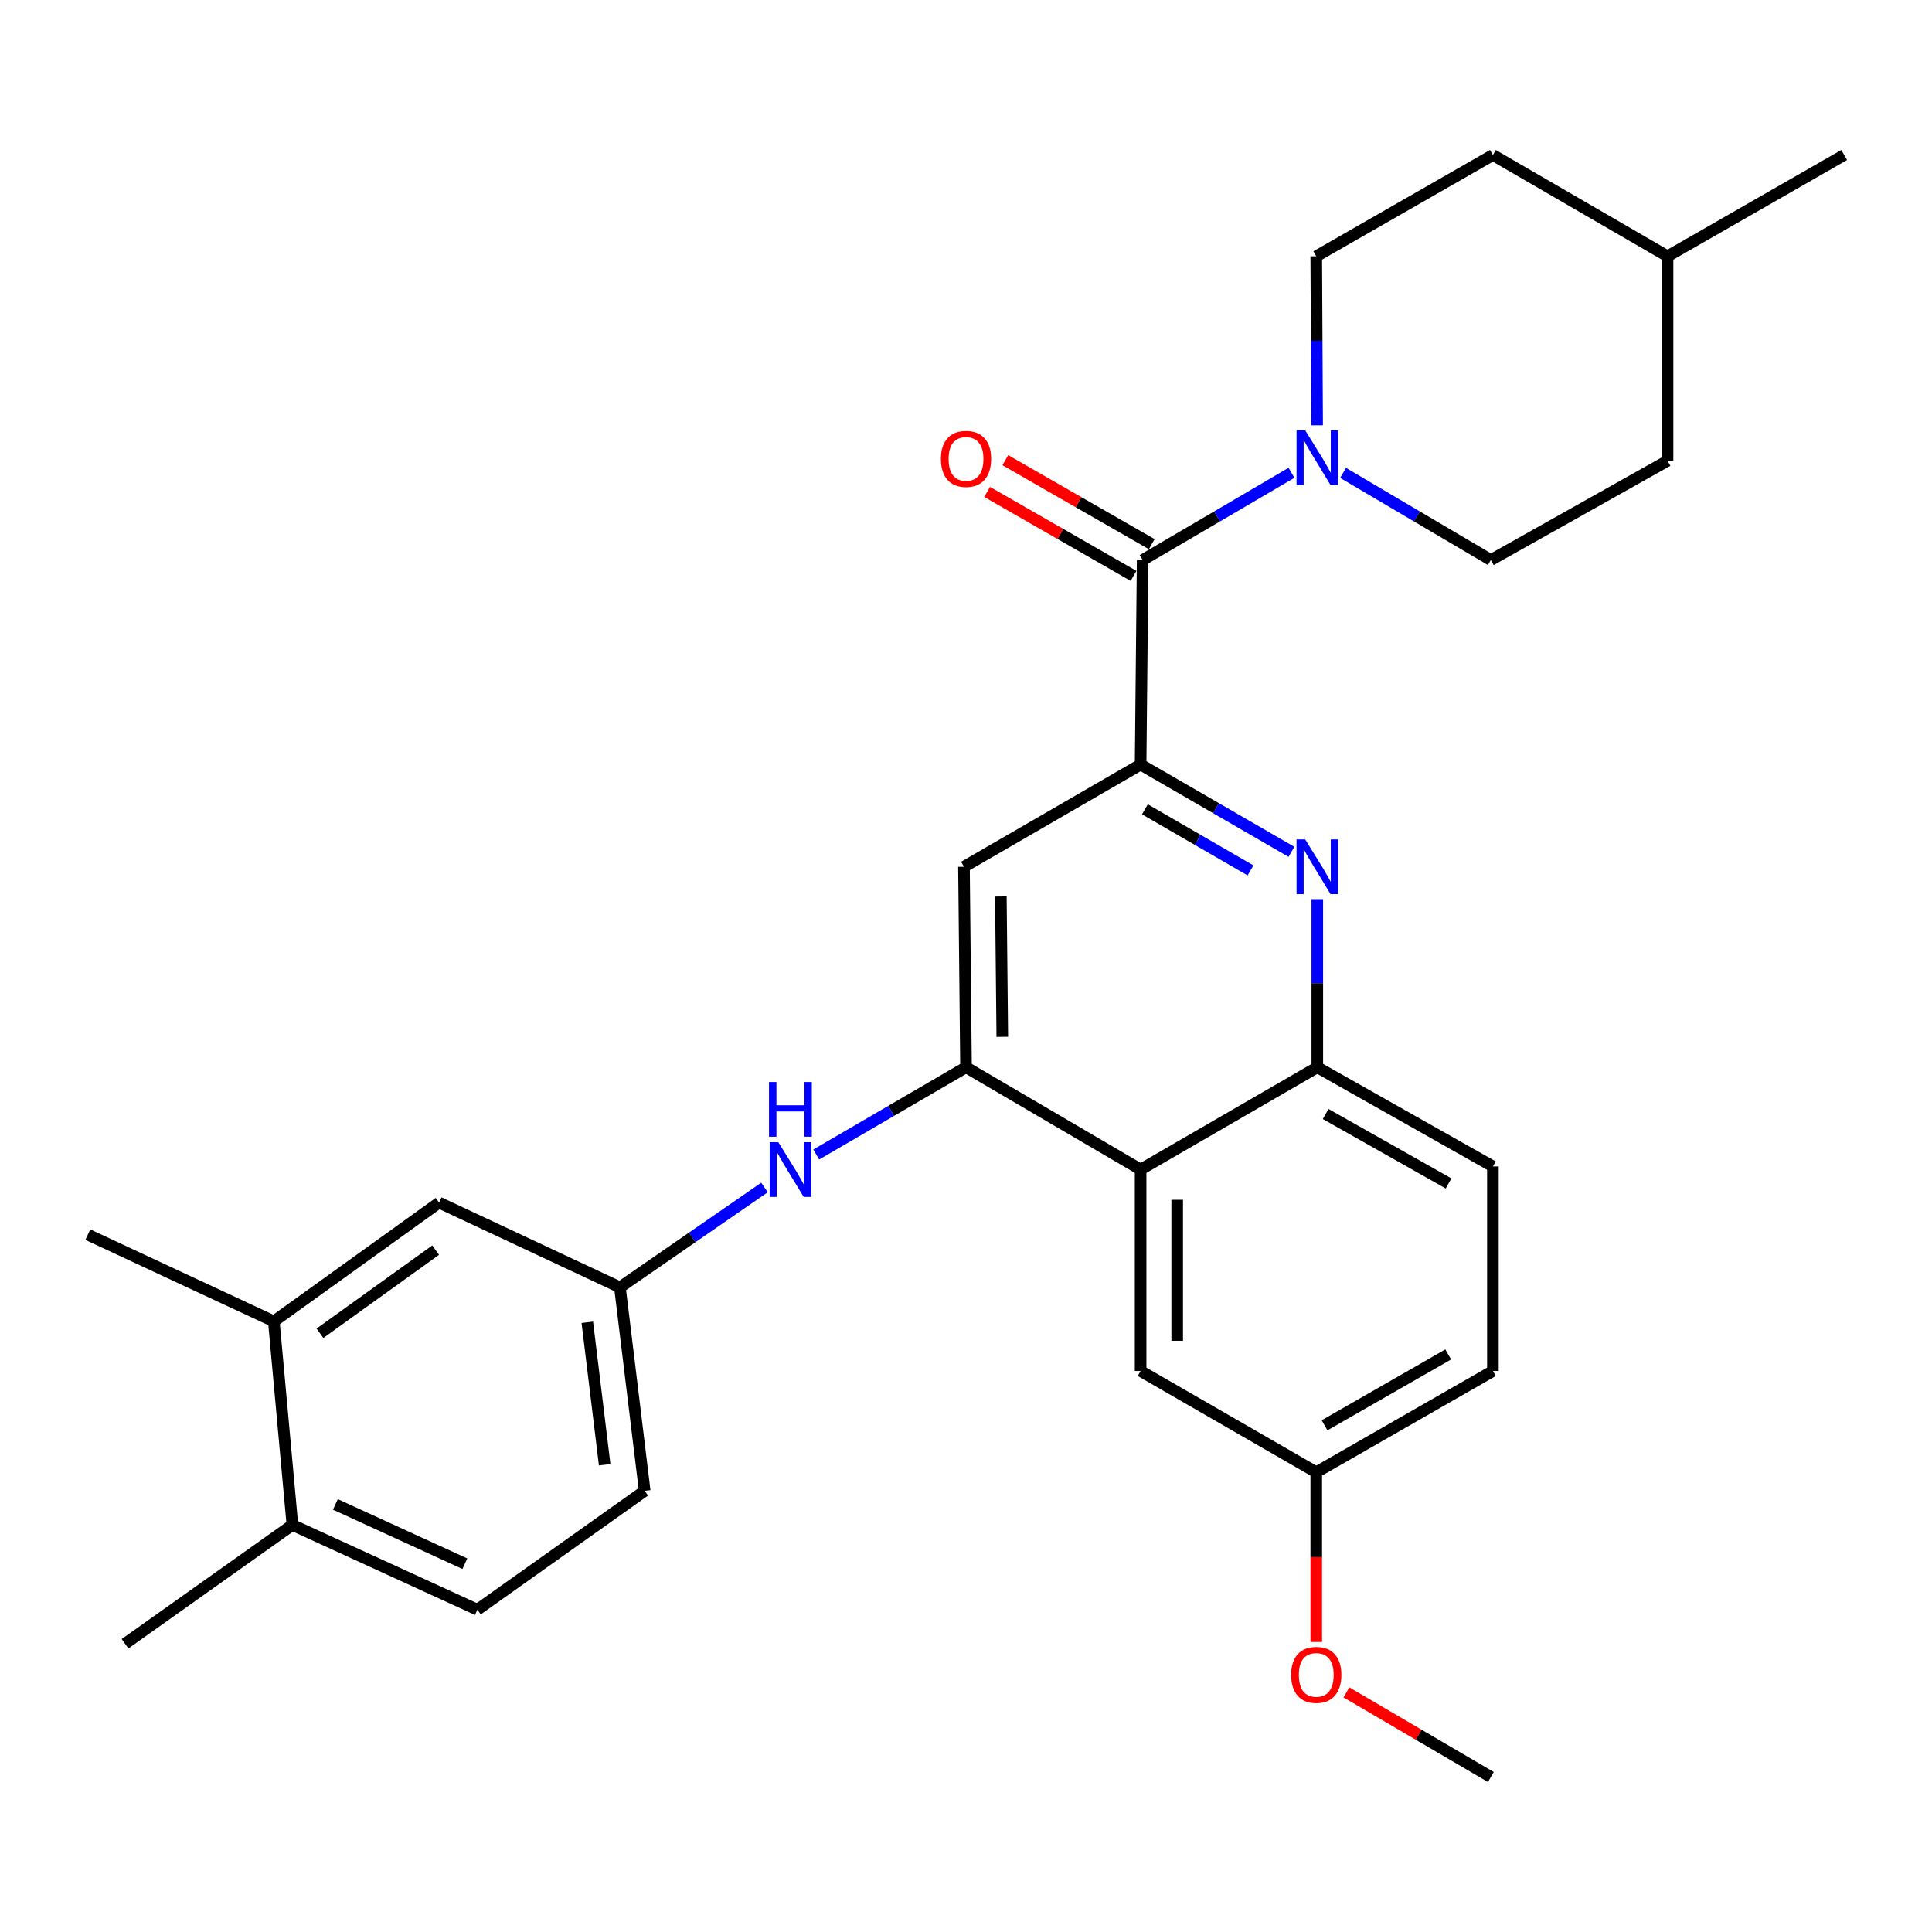 <?xml version='1.0' encoding='iso-8859-1'?>
<svg version='1.1' baseProfile='full'
              xmlns='http://www.w3.org/2000/svg'
                      xmlns:rdkit='http://www.rdkit.org/xml'
                      xmlns:xlink='http://www.w3.org/1999/xlink'
                  xml:space='preserve'
width='1000px' height='1000px' viewBox='0 0 1000 1000'>
<!-- END OF HEADER -->
<rect style='opacity:1.0;fill:#FFFFFF;stroke:none' width='1000' height='1000' x='0' y='0'> </rect>
<path class='bond-0' d='M 590.379,395.736 L 629.414,418.32' style='fill:none;fill-rule:evenodd;stroke:#000000;stroke-width:6px;stroke-linecap:butt;stroke-linejoin:miter;stroke-opacity:1' />
<path class='bond-0' d='M 629.414,418.32 L 668.449,440.904' style='fill:none;fill-rule:evenodd;stroke:#0000FF;stroke-width:6px;stroke-linecap:butt;stroke-linejoin:miter;stroke-opacity:1' />
<path class='bond-0' d='M 592.608,418.9 L 619.932,434.709' style='fill:none;fill-rule:evenodd;stroke:#000000;stroke-width:6px;stroke-linecap:butt;stroke-linejoin:miter;stroke-opacity:1' />
<path class='bond-0' d='M 619.932,434.709 L 647.257,450.518' style='fill:none;fill-rule:evenodd;stroke:#0000FF;stroke-width:6px;stroke-linecap:butt;stroke-linejoin:miter;stroke-opacity:1' />
<path class='bond-2' d='M 590.379,395.736 L 591.431,289.863' style='fill:none;fill-rule:evenodd;stroke:#000000;stroke-width:6px;stroke-linecap:butt;stroke-linejoin:miter;stroke-opacity:1' />
<path class='bond-5' d='M 590.379,395.736 L 498.948,448.646' style='fill:none;fill-rule:evenodd;stroke:#000000;stroke-width:6px;stroke-linecap:butt;stroke-linejoin:miter;stroke-opacity:1' />
<path class='bond-6' d='M 681.831,465.401 L 681.831,508.908' style='fill:none;fill-rule:evenodd;stroke:#0000FF;stroke-width:6px;stroke-linecap:butt;stroke-linejoin:miter;stroke-opacity:1' />
<path class='bond-6' d='M 681.831,508.908 L 681.831,552.416' style='fill:none;fill-rule:evenodd;stroke:#000000;stroke-width:6px;stroke-linecap:butt;stroke-linejoin:miter;stroke-opacity:1' />
<path class='bond-1' d='M 500.011,552.416 L 498.948,448.646' style='fill:none;fill-rule:evenodd;stroke:#000000;stroke-width:6px;stroke-linecap:butt;stroke-linejoin:miter;stroke-opacity:1' />
<path class='bond-1' d='M 518.784,536.657 L 518.041,464.018' style='fill:none;fill-rule:evenodd;stroke:#000000;stroke-width:6px;stroke-linecap:butt;stroke-linejoin:miter;stroke-opacity:1' />
<path class='bond-3' d='M 500.011,552.416 L 590.379,605.358' style='fill:none;fill-rule:evenodd;stroke:#000000;stroke-width:6px;stroke-linecap:butt;stroke-linejoin:miter;stroke-opacity:1' />
<path class='bond-7' d='M 500.011,552.416 L 461.248,574.993' style='fill:none;fill-rule:evenodd;stroke:#000000;stroke-width:6px;stroke-linecap:butt;stroke-linejoin:miter;stroke-opacity:1' />
<path class='bond-7' d='M 461.248,574.993 L 422.486,597.571' style='fill:none;fill-rule:evenodd;stroke:#0000FF;stroke-width:6px;stroke-linecap:butt;stroke-linejoin:miter;stroke-opacity:1' />
<path class='bond-4' d='M 591.431,289.863 L 629.951,267.295' style='fill:none;fill-rule:evenodd;stroke:#000000;stroke-width:6px;stroke-linecap:butt;stroke-linejoin:miter;stroke-opacity:1' />
<path class='bond-4' d='M 629.951,267.295 L 668.471,244.727' style='fill:none;fill-rule:evenodd;stroke:#0000FF;stroke-width:6px;stroke-linecap:butt;stroke-linejoin:miter;stroke-opacity:1' />
<path class='bond-11' d='M 596.14,281.65 L 558.247,259.924' style='fill:none;fill-rule:evenodd;stroke:#000000;stroke-width:6px;stroke-linecap:butt;stroke-linejoin:miter;stroke-opacity:1' />
<path class='bond-11' d='M 558.247,259.924 L 520.354,238.198' style='fill:none;fill-rule:evenodd;stroke:#FF0000;stroke-width:6px;stroke-linecap:butt;stroke-linejoin:miter;stroke-opacity:1' />
<path class='bond-11' d='M 586.722,298.076 L 548.829,276.35' style='fill:none;fill-rule:evenodd;stroke:#000000;stroke-width:6px;stroke-linecap:butt;stroke-linejoin:miter;stroke-opacity:1' />
<path class='bond-11' d='M 548.829,276.35 L 510.936,254.624' style='fill:none;fill-rule:evenodd;stroke:#FF0000;stroke-width:6px;stroke-linecap:butt;stroke-linejoin:miter;stroke-opacity:1' />
<path class='bond-10' d='M 590.379,605.358 L 590.379,709.622' style='fill:none;fill-rule:evenodd;stroke:#000000;stroke-width:6px;stroke-linecap:butt;stroke-linejoin:miter;stroke-opacity:1' />
<path class='bond-10' d='M 609.313,620.998 L 609.313,693.982' style='fill:none;fill-rule:evenodd;stroke:#000000;stroke-width:6px;stroke-linecap:butt;stroke-linejoin:miter;stroke-opacity:1' />
<path class='bond-29' d='M 590.379,605.358 L 681.831,552.416' style='fill:none;fill-rule:evenodd;stroke:#000000;stroke-width:6px;stroke-linecap:butt;stroke-linejoin:miter;stroke-opacity:1' />
<path class='bond-13' d='M 695.178,244.769 L 733.42,267.316' style='fill:none;fill-rule:evenodd;stroke:#0000FF;stroke-width:6px;stroke-linecap:butt;stroke-linejoin:miter;stroke-opacity:1' />
<path class='bond-13' d='M 733.42,267.316 L 771.663,289.863' style='fill:none;fill-rule:evenodd;stroke:#000000;stroke-width:6px;stroke-linecap:butt;stroke-linejoin:miter;stroke-opacity:1' />
<path class='bond-14' d='M 681.745,220.133 L 681.519,176.39' style='fill:none;fill-rule:evenodd;stroke:#0000FF;stroke-width:6px;stroke-linecap:butt;stroke-linejoin:miter;stroke-opacity:1' />
<path class='bond-14' d='M 681.519,176.39 L 681.294,132.646' style='fill:none;fill-rule:evenodd;stroke:#000000;stroke-width:6px;stroke-linecap:butt;stroke-linejoin:miter;stroke-opacity:1' />
<path class='bond-16' d='M 681.831,552.416 L 772.725,603.759' style='fill:none;fill-rule:evenodd;stroke:#000000;stroke-width:6px;stroke-linecap:butt;stroke-linejoin:miter;stroke-opacity:1' />
<path class='bond-16' d='M 686.153,576.603 L 749.779,612.543' style='fill:none;fill-rule:evenodd;stroke:#000000;stroke-width:6px;stroke-linecap:butt;stroke-linejoin:miter;stroke-opacity:1' />
<path class='bond-9' d='M 395.695,614.63 L 358.278,640.478' style='fill:none;fill-rule:evenodd;stroke:#0000FF;stroke-width:6px;stroke-linecap:butt;stroke-linejoin:miter;stroke-opacity:1' />
<path class='bond-9' d='M 358.278,640.478 L 320.862,666.326' style='fill:none;fill-rule:evenodd;stroke:#000000;stroke-width:6px;stroke-linecap:butt;stroke-linejoin:miter;stroke-opacity:1' />
<path class='bond-8' d='M 141.735,683.945 L 227.275,622.462' style='fill:none;fill-rule:evenodd;stroke:#000000;stroke-width:6px;stroke-linecap:butt;stroke-linejoin:miter;stroke-opacity:1' />
<path class='bond-8' d='M 165.616,690.097 L 225.495,647.059' style='fill:none;fill-rule:evenodd;stroke:#000000;stroke-width:6px;stroke-linecap:butt;stroke-linejoin:miter;stroke-opacity:1' />
<path class='bond-25' d='M 141.735,683.945 L 45.455,639.05' style='fill:none;fill-rule:evenodd;stroke:#000000;stroke-width:6px;stroke-linecap:butt;stroke-linejoin:miter;stroke-opacity:1' />
<path class='bond-32' d='M 141.735,683.945 L 151.349,789.303' style='fill:none;fill-rule:evenodd;stroke:#000000;stroke-width:6px;stroke-linecap:butt;stroke-linejoin:miter;stroke-opacity:1' />
<path class='bond-12' d='M 320.862,666.326 L 227.275,622.462' style='fill:none;fill-rule:evenodd;stroke:#000000;stroke-width:6px;stroke-linecap:butt;stroke-linejoin:miter;stroke-opacity:1' />
<path class='bond-19' d='M 320.862,666.326 L 333.695,771.652' style='fill:none;fill-rule:evenodd;stroke:#000000;stroke-width:6px;stroke-linecap:butt;stroke-linejoin:miter;stroke-opacity:1' />
<path class='bond-19' d='M 303.992,684.415 L 312.975,758.143' style='fill:none;fill-rule:evenodd;stroke:#000000;stroke-width:6px;stroke-linecap:butt;stroke-linejoin:miter;stroke-opacity:1' />
<path class='bond-18' d='M 590.379,709.622 L 681.294,762.027' style='fill:none;fill-rule:evenodd;stroke:#000000;stroke-width:6px;stroke-linecap:butt;stroke-linejoin:miter;stroke-opacity:1' />
<path class='bond-21' d='M 771.663,289.863 L 863.115,238.499' style='fill:none;fill-rule:evenodd;stroke:#000000;stroke-width:6px;stroke-linecap:butt;stroke-linejoin:miter;stroke-opacity:1' />
<path class='bond-22' d='M 681.294,132.646 L 772.725,80.23' style='fill:none;fill-rule:evenodd;stroke:#000000;stroke-width:6px;stroke-linecap:butt;stroke-linejoin:miter;stroke-opacity:1' />
<path class='bond-15' d='M 151.349,789.303 L 247.093,833.167' style='fill:none;fill-rule:evenodd;stroke:#000000;stroke-width:6px;stroke-linecap:butt;stroke-linejoin:miter;stroke-opacity:1' />
<path class='bond-15' d='M 173.597,778.669 L 240.617,809.374' style='fill:none;fill-rule:evenodd;stroke:#000000;stroke-width:6px;stroke-linecap:butt;stroke-linejoin:miter;stroke-opacity:1' />
<path class='bond-26' d='M 151.349,789.303 L 64.715,850.797' style='fill:none;fill-rule:evenodd;stroke:#000000;stroke-width:6px;stroke-linecap:butt;stroke-linejoin:miter;stroke-opacity:1' />
<path class='bond-20' d='M 772.725,603.759 L 772.725,709.622' style='fill:none;fill-rule:evenodd;stroke:#000000;stroke-width:6px;stroke-linecap:butt;stroke-linejoin:miter;stroke-opacity:1' />
<path class='bond-17' d='M 247.093,833.167 L 333.695,771.652' style='fill:none;fill-rule:evenodd;stroke:#000000;stroke-width:6px;stroke-linecap:butt;stroke-linejoin:miter;stroke-opacity:1' />
<path class='bond-24' d='M 681.294,762.027 L 681.294,805.958' style='fill:none;fill-rule:evenodd;stroke:#000000;stroke-width:6px;stroke-linecap:butt;stroke-linejoin:miter;stroke-opacity:1' />
<path class='bond-24' d='M 681.294,805.958 L 681.294,849.888' style='fill:none;fill-rule:evenodd;stroke:#FF0000;stroke-width:6px;stroke-linecap:butt;stroke-linejoin:miter;stroke-opacity:1' />
<path class='bond-30' d='M 681.294,762.027 L 772.725,709.622' style='fill:none;fill-rule:evenodd;stroke:#000000;stroke-width:6px;stroke-linecap:butt;stroke-linejoin:miter;stroke-opacity:1' />
<path class='bond-30' d='M 685.593,737.739 L 749.595,701.056' style='fill:none;fill-rule:evenodd;stroke:#000000;stroke-width:6px;stroke-linecap:butt;stroke-linejoin:miter;stroke-opacity:1' />
<path class='bond-31' d='M 863.115,238.499 L 863.115,132.646' style='fill:none;fill-rule:evenodd;stroke:#000000;stroke-width:6px;stroke-linecap:butt;stroke-linejoin:miter;stroke-opacity:1' />
<path class='bond-23' d='M 772.725,80.23 L 863.115,132.646' style='fill:none;fill-rule:evenodd;stroke:#000000;stroke-width:6px;stroke-linecap:butt;stroke-linejoin:miter;stroke-opacity:1' />
<path class='bond-28' d='M 863.115,132.646 L 954.545,80.23' style='fill:none;fill-rule:evenodd;stroke:#000000;stroke-width:6px;stroke-linecap:butt;stroke-linejoin:miter;stroke-opacity:1' />
<path class='bond-27' d='M 696.913,875.978 L 734.288,897.874' style='fill:none;fill-rule:evenodd;stroke:#FF0000;stroke-width:6px;stroke-linecap:butt;stroke-linejoin:miter;stroke-opacity:1' />
<path class='bond-27' d='M 734.288,897.874 L 771.663,919.77' style='fill:none;fill-rule:evenodd;stroke:#000000;stroke-width:6px;stroke-linecap:butt;stroke-linejoin:miter;stroke-opacity:1' />
<path  class='atom-1' d='M 675.571 434.486
L 684.851 449.486
Q 685.771 450.966, 687.251 453.646
Q 688.731 456.326, 688.811 456.486
L 688.811 434.486
L 692.571 434.486
L 692.571 462.806
L 688.691 462.806
L 678.731 446.406
Q 677.571 444.486, 676.331 442.286
Q 675.131 440.086, 674.771 439.406
L 674.771 462.806
L 671.091 462.806
L 671.091 434.486
L 675.571 434.486
' fill='#0000FF'/>
<path  class='atom-5' d='M 675.571 222.74
L 684.851 237.74
Q 685.771 239.22, 687.251 241.9
Q 688.731 244.58, 688.811 244.74
L 688.811 222.74
L 692.571 222.74
L 692.571 251.06
L 688.691 251.06
L 678.731 234.66
Q 677.571 232.74, 676.331 230.54
Q 675.131 228.34, 674.771 227.66
L 674.771 251.06
L 671.091 251.06
L 671.091 222.74
L 675.571 222.74
' fill='#0000FF'/>
<path  class='atom-8' d='M 402.856 591.198
L 412.136 606.198
Q 413.056 607.678, 414.536 610.358
Q 416.016 613.038, 416.096 613.198
L 416.096 591.198
L 419.856 591.198
L 419.856 619.518
L 415.976 619.518
L 406.016 603.118
Q 404.856 601.198, 403.616 598.998
Q 402.416 596.798, 402.056 596.118
L 402.056 619.518
L 398.376 619.518
L 398.376 591.198
L 402.856 591.198
' fill='#0000FF'/>
<path  class='atom-8' d='M 398.036 560.046
L 401.876 560.046
L 401.876 572.086
L 416.356 572.086
L 416.356 560.046
L 420.196 560.046
L 420.196 588.366
L 416.356 588.366
L 416.356 575.286
L 401.876 575.286
L 401.876 588.366
L 398.036 588.366
L 398.036 560.046
' fill='#0000FF'/>
<path  class='atom-12' d='M 487.011 237.527
Q 487.011 230.727, 490.371 226.927
Q 493.731 223.127, 500.011 223.127
Q 506.291 223.127, 509.651 226.927
Q 513.011 230.727, 513.011 237.527
Q 513.011 244.407, 509.611 248.327
Q 506.211 252.207, 500.011 252.207
Q 493.771 252.207, 490.371 248.327
Q 487.011 244.447, 487.011 237.527
M 500.011 249.007
Q 504.331 249.007, 506.651 246.127
Q 509.011 243.207, 509.011 237.527
Q 509.011 231.967, 506.651 229.167
Q 504.331 226.327, 500.011 226.327
Q 495.691 226.327, 493.331 229.127
Q 491.011 231.927, 491.011 237.527
Q 491.011 243.247, 493.331 246.127
Q 495.691 249.007, 500.011 249.007
' fill='#FF0000'/>
<path  class='atom-25' d='M 668.294 866.908
Q 668.294 860.108, 671.654 856.308
Q 675.014 852.508, 681.294 852.508
Q 687.574 852.508, 690.934 856.308
Q 694.294 860.108, 694.294 866.908
Q 694.294 873.788, 690.894 877.708
Q 687.494 881.588, 681.294 881.588
Q 675.054 881.588, 671.654 877.708
Q 668.294 873.828, 668.294 866.908
M 681.294 878.388
Q 685.614 878.388, 687.934 875.508
Q 690.294 872.588, 690.294 866.908
Q 690.294 861.348, 687.934 858.548
Q 685.614 855.708, 681.294 855.708
Q 676.974 855.708, 674.614 858.508
Q 672.294 861.308, 672.294 866.908
Q 672.294 872.628, 674.614 875.508
Q 676.974 878.388, 681.294 878.388
' fill='#FF0000'/>
</svg>
